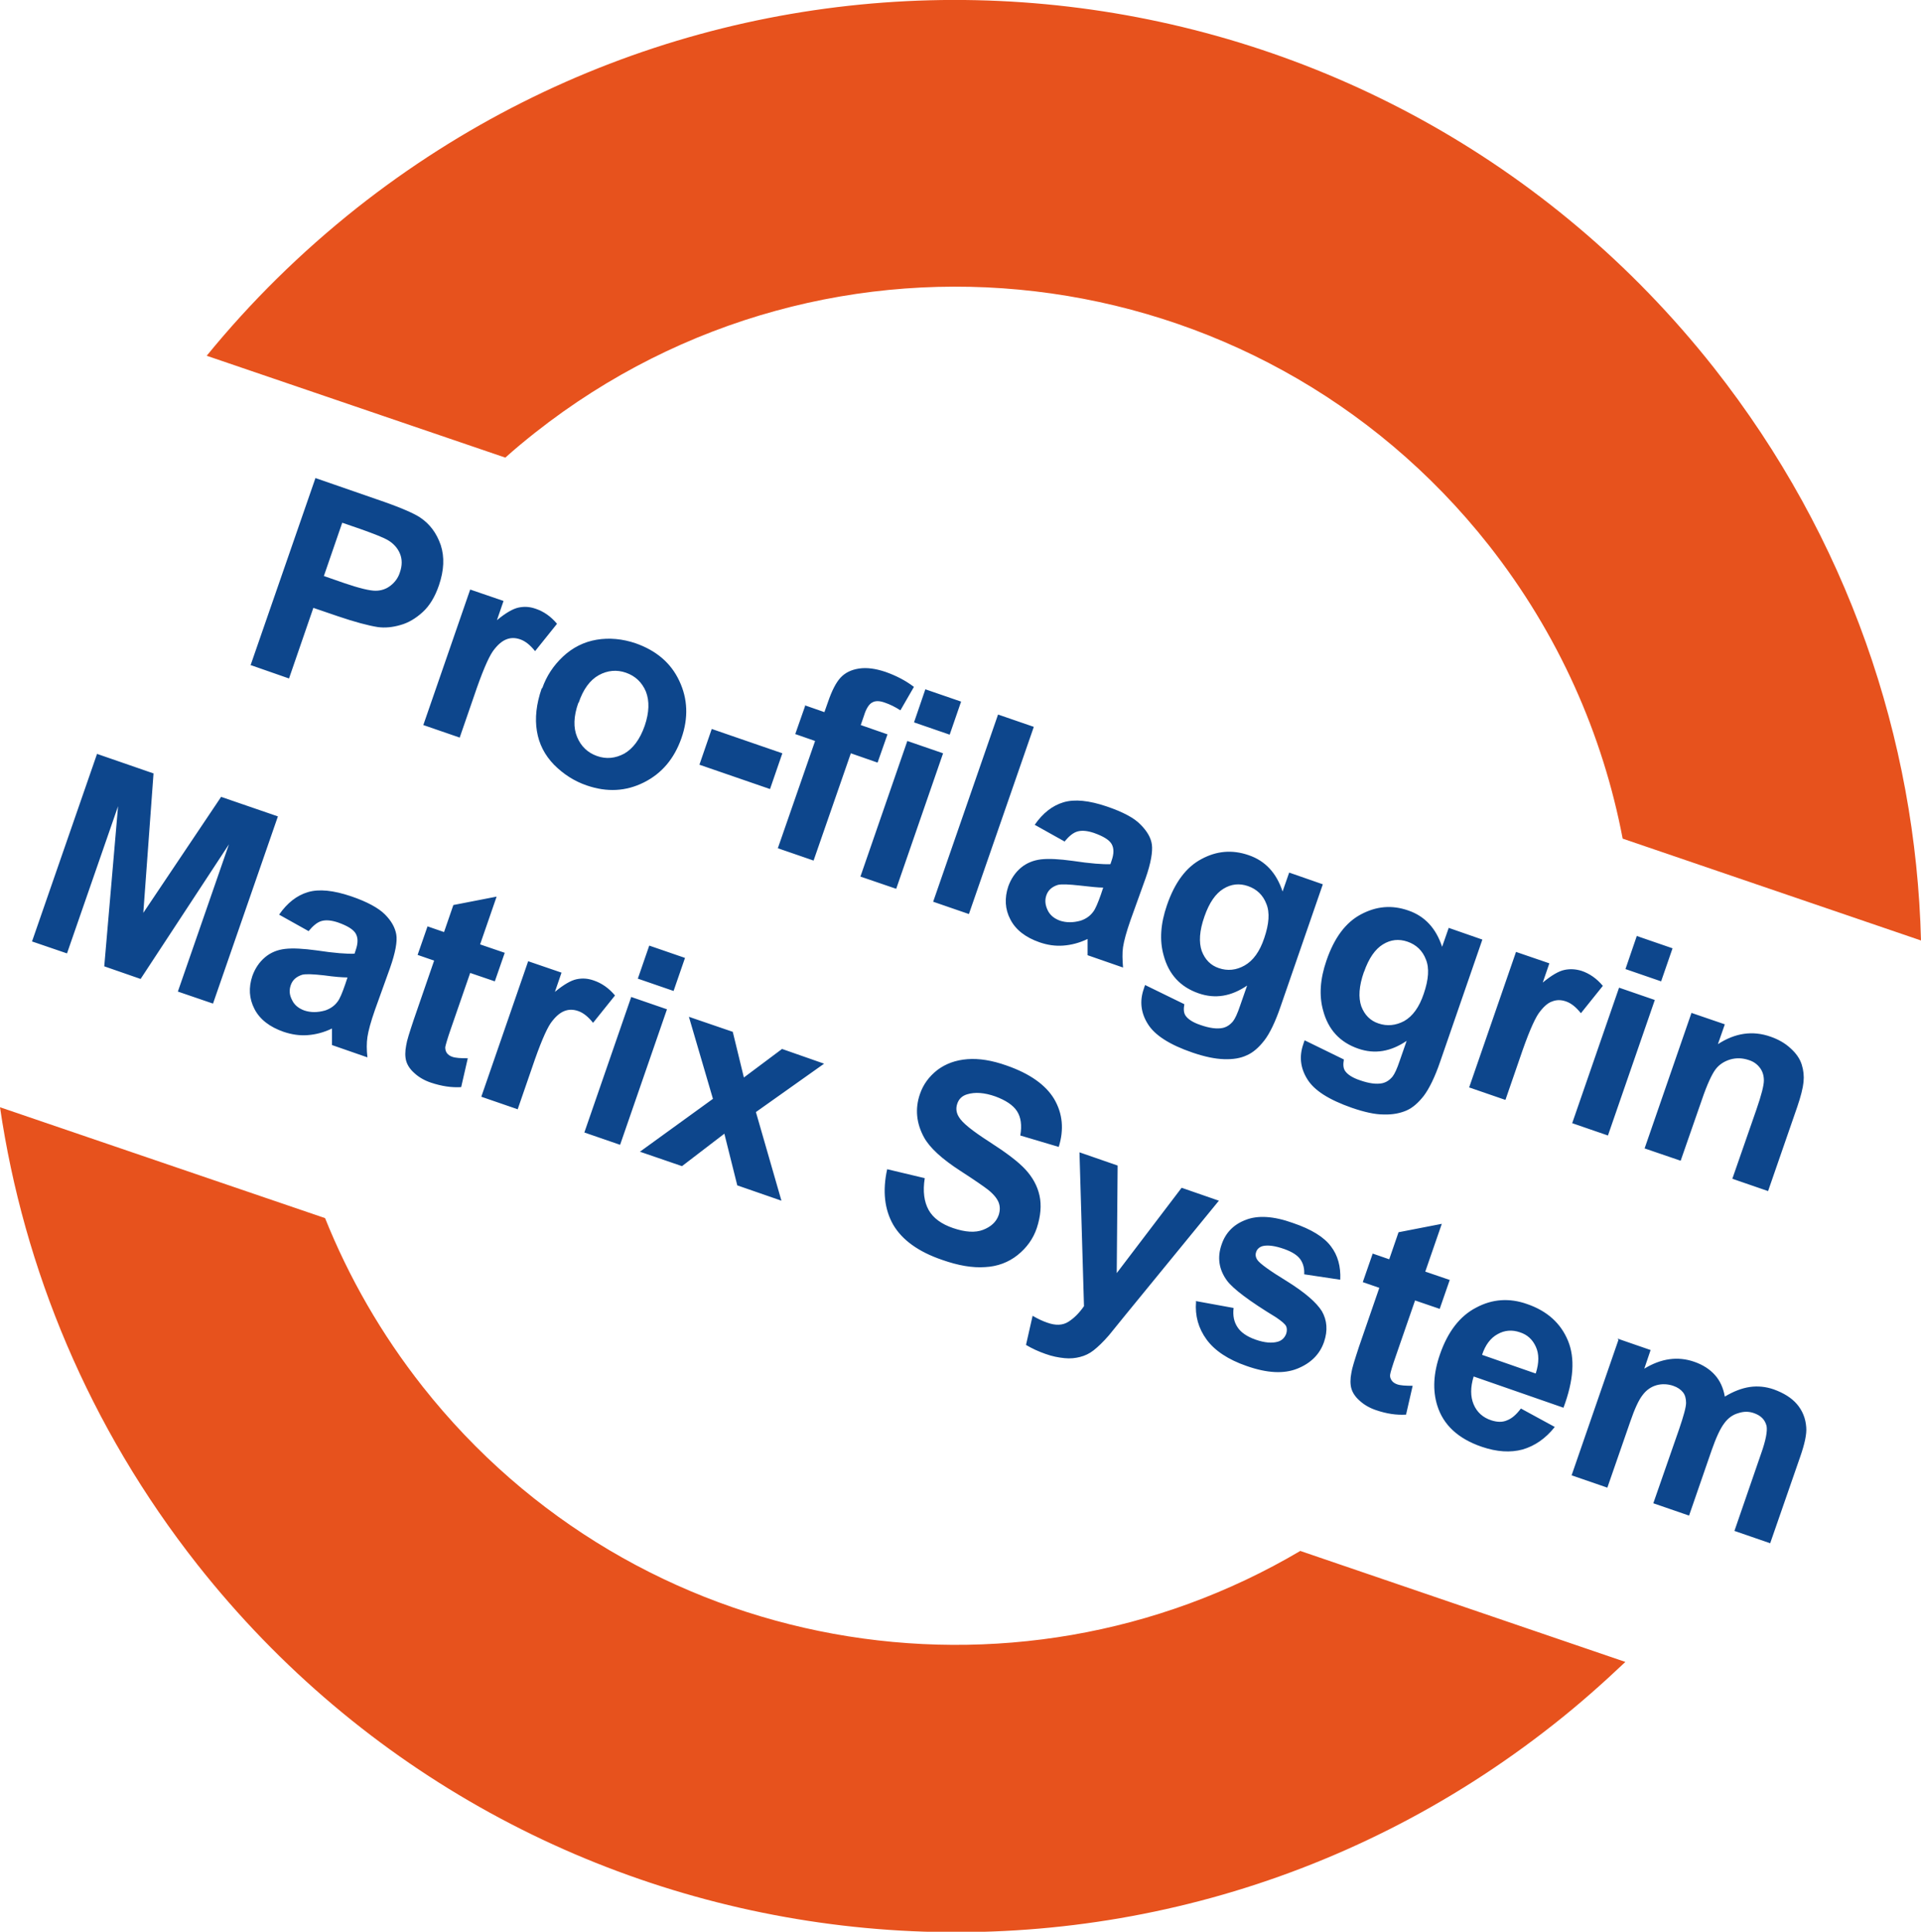 <?xml version="1.0" encoding="UTF-8"?>
<svg xmlns="http://www.w3.org/2000/svg" id="Capa_2" data-name="Capa 2" viewBox="0 0 63.94 64.29">
  <defs>
    <style>
      .cls-1 {
        fill: #0d468c;
      }

      .cls-2 {
        fill: #e7521d;
      }
    </style>
  </defs>
  <g id="home-sec03-prod5">
    <g id="home-sec03-prod-ico5">
      <path class="cls-2" d="m6.88,11.84c1.46-1.79,3.13-3.44,5.01-4.93C25.83-4.09,46.04-1.7,57.04,12.23c4.47,5.67,6.73,12.37,6.9,19.07l-9.93-3.39c-.66-3.46-2.13-6.81-4.46-9.77-7.73-9.8-21.94-11.47-31.74-3.74-.34.27-.67.54-.99.83l-9.94-3.39Zm36.41,39.77c-9.59,5.67-22.13,3.52-29.22-5.46-1.38-1.75-2.46-3.64-3.25-5.61l-10.82-3.69c.79,5.38,2.96,10.64,6.57,15.22,11,13.94,31.21,16.32,45.14,5.32.84-.66,1.63-1.36,2.39-2.08l-10.81-3.69Z"></path>
      <path class="cls-1" d="m8.34,22.14l2.16-6.23,2.02.7c.77.26,1.25.47,1.46.61.33.22.55.52.69.92.13.4.11.84-.06,1.34-.13.38-.31.68-.54.89-.23.21-.48.36-.74.43-.27.08-.52.1-.75.07-.32-.05-.77-.17-1.33-.36l-.82-.28-.81,2.35-1.26-.44Zm3.05-4.74l-.61,1.77.69.24c.5.17.84.25,1.03.25.19,0,.36-.06.5-.17.14-.11.25-.25.31-.44.08-.23.08-.44,0-.63-.08-.19-.22-.34-.41-.45-.14-.08-.44-.2-.89-.36l-.61-.21Zm3.89,7.14l-1.19-.41,1.56-4.51,1.11.38-.22.64c.29-.24.53-.38.72-.42.19-.04.37-.03.57.04.27.09.51.26.71.5l-.73.91c-.16-.2-.32-.33-.49-.39-.17-.06-.32-.06-.47,0s-.3.19-.45.4c-.15.22-.36.71-.62,1.48l-.48,1.39Zm2.77-1.64c.14-.4.37-.75.69-1.05.32-.3.7-.49,1.12-.56s.86-.03,1.3.12c.68.24,1.17.65,1.45,1.25.28.59.31,1.23.07,1.91-.24.68-.65,1.17-1.25,1.47-.6.3-1.23.33-1.9.1-.41-.14-.77-.37-1.09-.69-.31-.32-.5-.69-.57-1.12-.07-.43-.02-.9.16-1.42Zm1.2.49c-.16.45-.17.83-.04,1.14.13.31.35.52.66.63.31.11.61.08.91-.08.29-.17.52-.47.68-.93.15-.44.16-.82.04-1.13-.13-.31-.35-.52-.66-.63-.31-.11-.62-.08-.91.08-.29.16-.52.47-.67.92Zm4.03,2.06l.41-1.19,2.35.81-.41,1.19-2.35-.81Zm3.5-1.98l.66.23.12-.34c.13-.38.27-.65.42-.81.15-.16.35-.26.61-.3.26-.04.55,0,.88.11.34.12.66.28.95.5l-.45.78c-.17-.11-.35-.2-.53-.26-.17-.06-.31-.06-.41,0-.1.05-.2.2-.27.43l-.11.32.89.31-.33.94-.89-.31-1.24,3.57-1.19-.41,1.24-3.57-.66-.23.33-.94Zm1.86,5.7l1.56-4.51,1.19.41-1.56,4.51-1.2-.41Zm1.78-5.12l.38-1.11,1.19.41-.38,1.1-1.19-.41Zm.64,5.96l2.16-6.23,1.19.41-2.16,6.23-1.19-.41Zm4.4-1.99l-1.02-.57c.27-.39.59-.64.96-.75.37-.11.85-.06,1.44.14.53.18.91.38,1.12.6.22.22.35.44.38.67s-.03.61-.21,1.12l-.5,1.39c-.14.4-.22.7-.25.9-.03.2-.02.43,0,.68l-1.18-.41c0-.09,0-.22,0-.39,0-.08,0-.13,0-.15-.27.13-.54.2-.81.22-.27.02-.53-.02-.79-.11-.46-.16-.79-.41-.97-.76-.18-.34-.2-.71-.07-1.1.09-.25.23-.46.42-.62.19-.16.42-.25.67-.28.26-.03.61-.01,1.05.05.59.09,1.02.12,1.26.11l.04-.12c.08-.23.08-.41,0-.55-.08-.14-.28-.26-.59-.37-.21-.07-.39-.09-.54-.05-.15.04-.29.16-.44.34Zm1.26,1.52c-.17,0-.43-.03-.79-.07-.36-.04-.6-.05-.72-.02-.19.06-.32.17-.38.34-.06.17-.04.33.04.5.08.17.22.28.41.35.21.07.44.07.69,0,.18-.06.32-.16.42-.3.07-.09.15-.28.25-.56l.08-.24Zm1.39,3.24l1.31.64c-.03.17-.02.29.04.38.08.12.25.23.49.31.31.11.56.14.75.1.13-.03.24-.1.34-.22.07-.09.15-.26.24-.53l.23-.66c-.53.36-1.06.45-1.61.26-.61-.21-1-.63-1.17-1.27-.14-.5-.1-1.05.11-1.66.26-.76.64-1.27,1.15-1.54.5-.27,1.02-.32,1.57-.13.56.19.93.6,1.13,1.21l.22-.63,1.12.39-1.4,4.05c-.18.53-.37.92-.55,1.15-.18.23-.37.4-.58.49-.21.1-.46.14-.76.13s-.64-.08-1.05-.22c-.76-.26-1.26-.58-1.49-.96-.23-.37-.27-.76-.13-1.16.01-.04.03-.09.05-.14Zm1.98-2.28c-.17.48-.19.86-.09,1.15.11.29.3.48.57.57.29.1.58.07.86-.09s.5-.46.65-.91c.16-.47.19-.85.07-1.14-.11-.29-.32-.49-.61-.59-.29-.1-.56-.07-.82.09s-.47.46-.63.92Zm3.33,4.12l1.31.64c-.03.17-.02.29.04.38.08.12.25.23.49.31.31.11.56.14.75.1.13-.03.24-.1.34-.22.07-.09.15-.26.24-.53l.23-.66c-.53.36-1.06.45-1.61.26-.61-.21-1-.63-1.17-1.27-.14-.5-.1-1.05.11-1.66.26-.76.64-1.27,1.15-1.54s1.02-.32,1.57-.13c.56.19.93.6,1.13,1.21l.22-.63,1.12.39-1.4,4.05c-.18.53-.37.91-.55,1.15-.18.23-.37.4-.58.49-.21.09-.46.14-.76.13-.29,0-.64-.08-1.05-.22-.77-.27-1.26-.58-1.49-.96-.23-.37-.27-.76-.13-1.16.01-.04.03-.09.05-.14Zm1.98-2.28c-.17.48-.19.86-.09,1.15.11.29.3.48.57.57.29.1.58.07.86-.08.28-.16.5-.46.65-.91.16-.47.19-.85.07-1.14-.11-.29-.32-.49-.61-.59-.29-.1-.56-.07-.82.09s-.47.46-.63.92Zm4.69,4.26l-1.19-.41,1.56-4.51,1.11.38-.22.64c.29-.24.53-.38.72-.42.19-.04.37-.03.57.03.27.09.51.26.71.5l-.73.91c-.16-.2-.32-.33-.49-.39-.17-.06-.32-.06-.47,0-.15.05-.3.19-.45.4-.15.22-.36.71-.62,1.48l-.48,1.39Zm2.24.78l1.56-4.51,1.19.41-1.56,4.51-1.19-.41Zm1.77-5.12l.38-1.11,1.19.41-.38,1.1-1.19-.41Zm4.75,7.38l-1.19-.41.8-2.3c.17-.49.25-.81.25-.97,0-.16-.04-.3-.13-.42s-.21-.21-.37-.26c-.21-.07-.41-.08-.62-.02-.2.06-.37.17-.49.33s-.28.5-.45,1l-.71,2.04-1.2-.41,1.56-4.51,1.11.38-.23.66c.57-.37,1.15-.46,1.75-.25.26.09.49.22.67.39.19.17.31.35.37.54s.08.38.06.58c-.02.2-.09.48-.21.83l-.97,2.8ZM1.07,31.32l2.16-6.23,1.88.65-.34,4.64,2.59-3.86,1.89.65-2.16,6.23-1.17-.4,1.7-4.9-2.94,4.48-1.21-.42.46-5.33-1.7,4.9-1.17-.4Zm9.24-.31l-1.02-.57c.27-.39.59-.64.96-.75.37-.11.85-.06,1.44.14.53.18.91.39,1.12.6.22.22.34.44.38.67.04.23-.03.61-.21,1.12l-.5,1.39c-.14.4-.22.7-.25.9-.03.2-.03.43,0,.68l-1.18-.41c0-.09,0-.22,0-.39,0-.08,0-.13,0-.16-.27.13-.54.2-.81.22-.27.02-.53-.02-.8-.11-.46-.16-.79-.41-.97-.76-.18-.35-.2-.71-.07-1.1.09-.25.23-.46.42-.62.19-.16.41-.25.67-.28.26-.03.61-.01,1.05.05.59.09,1.01.12,1.26.11l.04-.12c.08-.23.08-.41,0-.55-.08-.14-.28-.26-.59-.37-.21-.07-.39-.09-.54-.05-.15.04-.29.16-.44.34Zm1.26,1.52c-.17,0-.43-.02-.79-.07-.36-.04-.6-.05-.72-.02-.19.06-.32.17-.38.34-.06.17-.05.33.04.5.08.17.22.28.41.35.21.07.44.07.69,0,.18-.06.32-.16.42-.3.07-.09.15-.28.25-.57l.08-.24Zm5.23-.82l-.33.95-.82-.28-.63,1.82c-.13.37-.19.59-.2.65,0,.07.01.13.05.19s.1.1.18.13c.11.04.28.05.52.05l-.22.96c-.32.02-.65-.03-1.01-.15-.21-.07-.4-.18-.54-.31-.15-.13-.24-.27-.28-.41-.04-.14-.04-.32,0-.52.02-.15.11-.43.25-.85l.68-1.97-.55-.19.33-.95.55.19.31-.9,1.44-.28-.55,1.59.82.28Zm.41,5.2l-1.19-.41,1.56-4.51,1.11.38-.22.64c.29-.24.53-.38.72-.42.19-.04.37-.03.57.04.27.09.51.26.71.5l-.73.91c-.16-.2-.32-.33-.49-.39-.17-.06-.32-.06-.47,0s-.3.19-.45.4c-.15.22-.36.71-.62,1.48l-.48,1.39Zm2.24.78l1.56-4.51,1.19.41-1.56,4.51-1.19-.41Zm1.78-5.12l.38-1.1,1.19.41-.38,1.1-1.19-.41Zm.07,5.76l2.43-1.76-.8-2.73,1.46.5.37,1.52,1.27-.95,1.4.49-2.27,1.61.85,2.95-1.47-.51-.43-1.72-1.41,1.08-1.4-.48Zm8.22.58l1.26.3c-.07.44-.02.79.13,1.06s.43.47.81.6c.41.14.74.16,1,.06.26-.1.44-.26.52-.49.05-.15.05-.29,0-.42-.05-.13-.17-.28-.36-.43-.13-.1-.43-.31-.91-.62-.62-.4-1.02-.77-1.21-1.11-.26-.47-.31-.96-.14-1.45.11-.32.3-.58.58-.8.28-.21.61-.33,1-.36.39-.03.82.04,1.3.21.78.27,1.31.65,1.59,1.12.28.48.33,1.01.15,1.59l-1.28-.38c.06-.34.02-.61-.11-.81-.13-.2-.37-.36-.72-.49-.37-.13-.68-.15-.94-.07-.17.05-.28.16-.33.32-.05.15-.03.3.06.44.11.19.45.46,1.01.82.56.36.96.66,1.2.92.24.26.4.55.47.87.07.32.04.68-.09,1.08-.12.36-.34.66-.64.9s-.67.38-1.08.4c-.42.03-.89-.05-1.43-.24-.79-.27-1.33-.66-1.63-1.17-.29-.51-.36-1.13-.2-1.85Zm6.41-.56l1.27.44-.03,3.58,2.16-2.84,1.24.43-3.1,3.79-.56.69c-.2.23-.37.39-.51.5-.14.11-.29.18-.45.22-.15.04-.33.06-.52.04-.2-.02-.41-.06-.63-.14-.23-.08-.45-.18-.65-.3l.22-.97c.17.1.34.18.49.23.28.1.51.09.7-.03.19-.12.36-.29.52-.52l-.15-5.12Zm3.87,4.95l1.26.23c-.03.25.01.46.13.64.11.17.31.31.59.41.31.11.56.13.76.07.13-.04.22-.13.27-.26.03-.09.03-.18,0-.25-.04-.08-.15-.17-.34-.3-.89-.54-1.43-.95-1.63-1.22-.27-.37-.33-.77-.18-1.2.13-.39.4-.67.8-.82.4-.16.93-.13,1.57.1.62.21,1.04.47,1.27.78.23.3.33.67.31,1.11l-1.2-.18c.01-.19-.03-.36-.13-.5-.1-.14-.28-.25-.53-.34-.31-.11-.55-.14-.72-.1-.11.03-.19.1-.22.2-.03.08-.02.17.04.26.08.12.41.36,1,.72.59.37.97.7,1.15.99.17.3.2.64.07,1.02-.14.41-.44.71-.89.89-.45.18-1.01.15-1.69-.09-.61-.21-1.06-.51-1.33-.88s-.39-.79-.35-1.26Zm8.45-.69l-.33.95-.82-.28-.63,1.82c-.13.37-.19.58-.2.65s.01.13.05.19c.04.06.1.1.18.13.11.04.28.05.52.05l-.22.96c-.32.02-.65-.03-1-.15-.21-.07-.4-.18-.54-.31-.15-.13-.24-.27-.28-.41s-.04-.32,0-.52c.02-.15.11-.43.25-.86l.68-1.97-.55-.19.33-.95.55.19.31-.9,1.44-.28-.55,1.59.82.28Zm2.38,4.27l1.12.61c-.3.38-.66.63-1.07.75-.41.11-.86.08-1.36-.09-.79-.27-1.28-.73-1.48-1.37-.16-.51-.13-1.08.09-1.71.26-.75.66-1.27,1.2-1.55.54-.29,1.11-.33,1.7-.12.67.23,1.12.64,1.36,1.22.24.58.19,1.32-.15,2.23l-2.99-1.04c-.11.36-.11.67,0,.93s.31.44.59.53c.19.06.36.07.52,0,.16-.06.31-.19.46-.39Zm.49-1.18c.11-.35.11-.64,0-.88-.11-.24-.28-.4-.53-.48-.26-.09-.51-.07-.74.06-.24.13-.41.36-.52.69l1.78.62Zm2.72-1.15l1.1.38-.21.62c.56-.34,1.11-.42,1.66-.23.29.1.52.25.69.44.17.19.28.43.33.72.28-.17.56-.28.83-.32.27-.04.54-.01.8.08.33.12.59.28.77.49.18.21.29.47.31.77.02.22-.05.55-.2.98l-1,2.88-1.19-.41.89-2.58c.16-.45.21-.75.18-.91-.05-.21-.19-.35-.42-.43-.17-.06-.34-.06-.52,0-.18.05-.34.16-.47.34-.13.17-.27.47-.42.9l-.75,2.17-1.19-.41.86-2.47c.15-.44.23-.73.23-.87,0-.14-.03-.26-.1-.35-.07-.09-.18-.17-.33-.22-.18-.06-.37-.07-.55-.02-.18.05-.34.16-.46.32-.13.16-.27.46-.42.9l-.76,2.19-1.19-.41,1.56-4.51Z"></path>
    </g>
  </g>
</svg>
